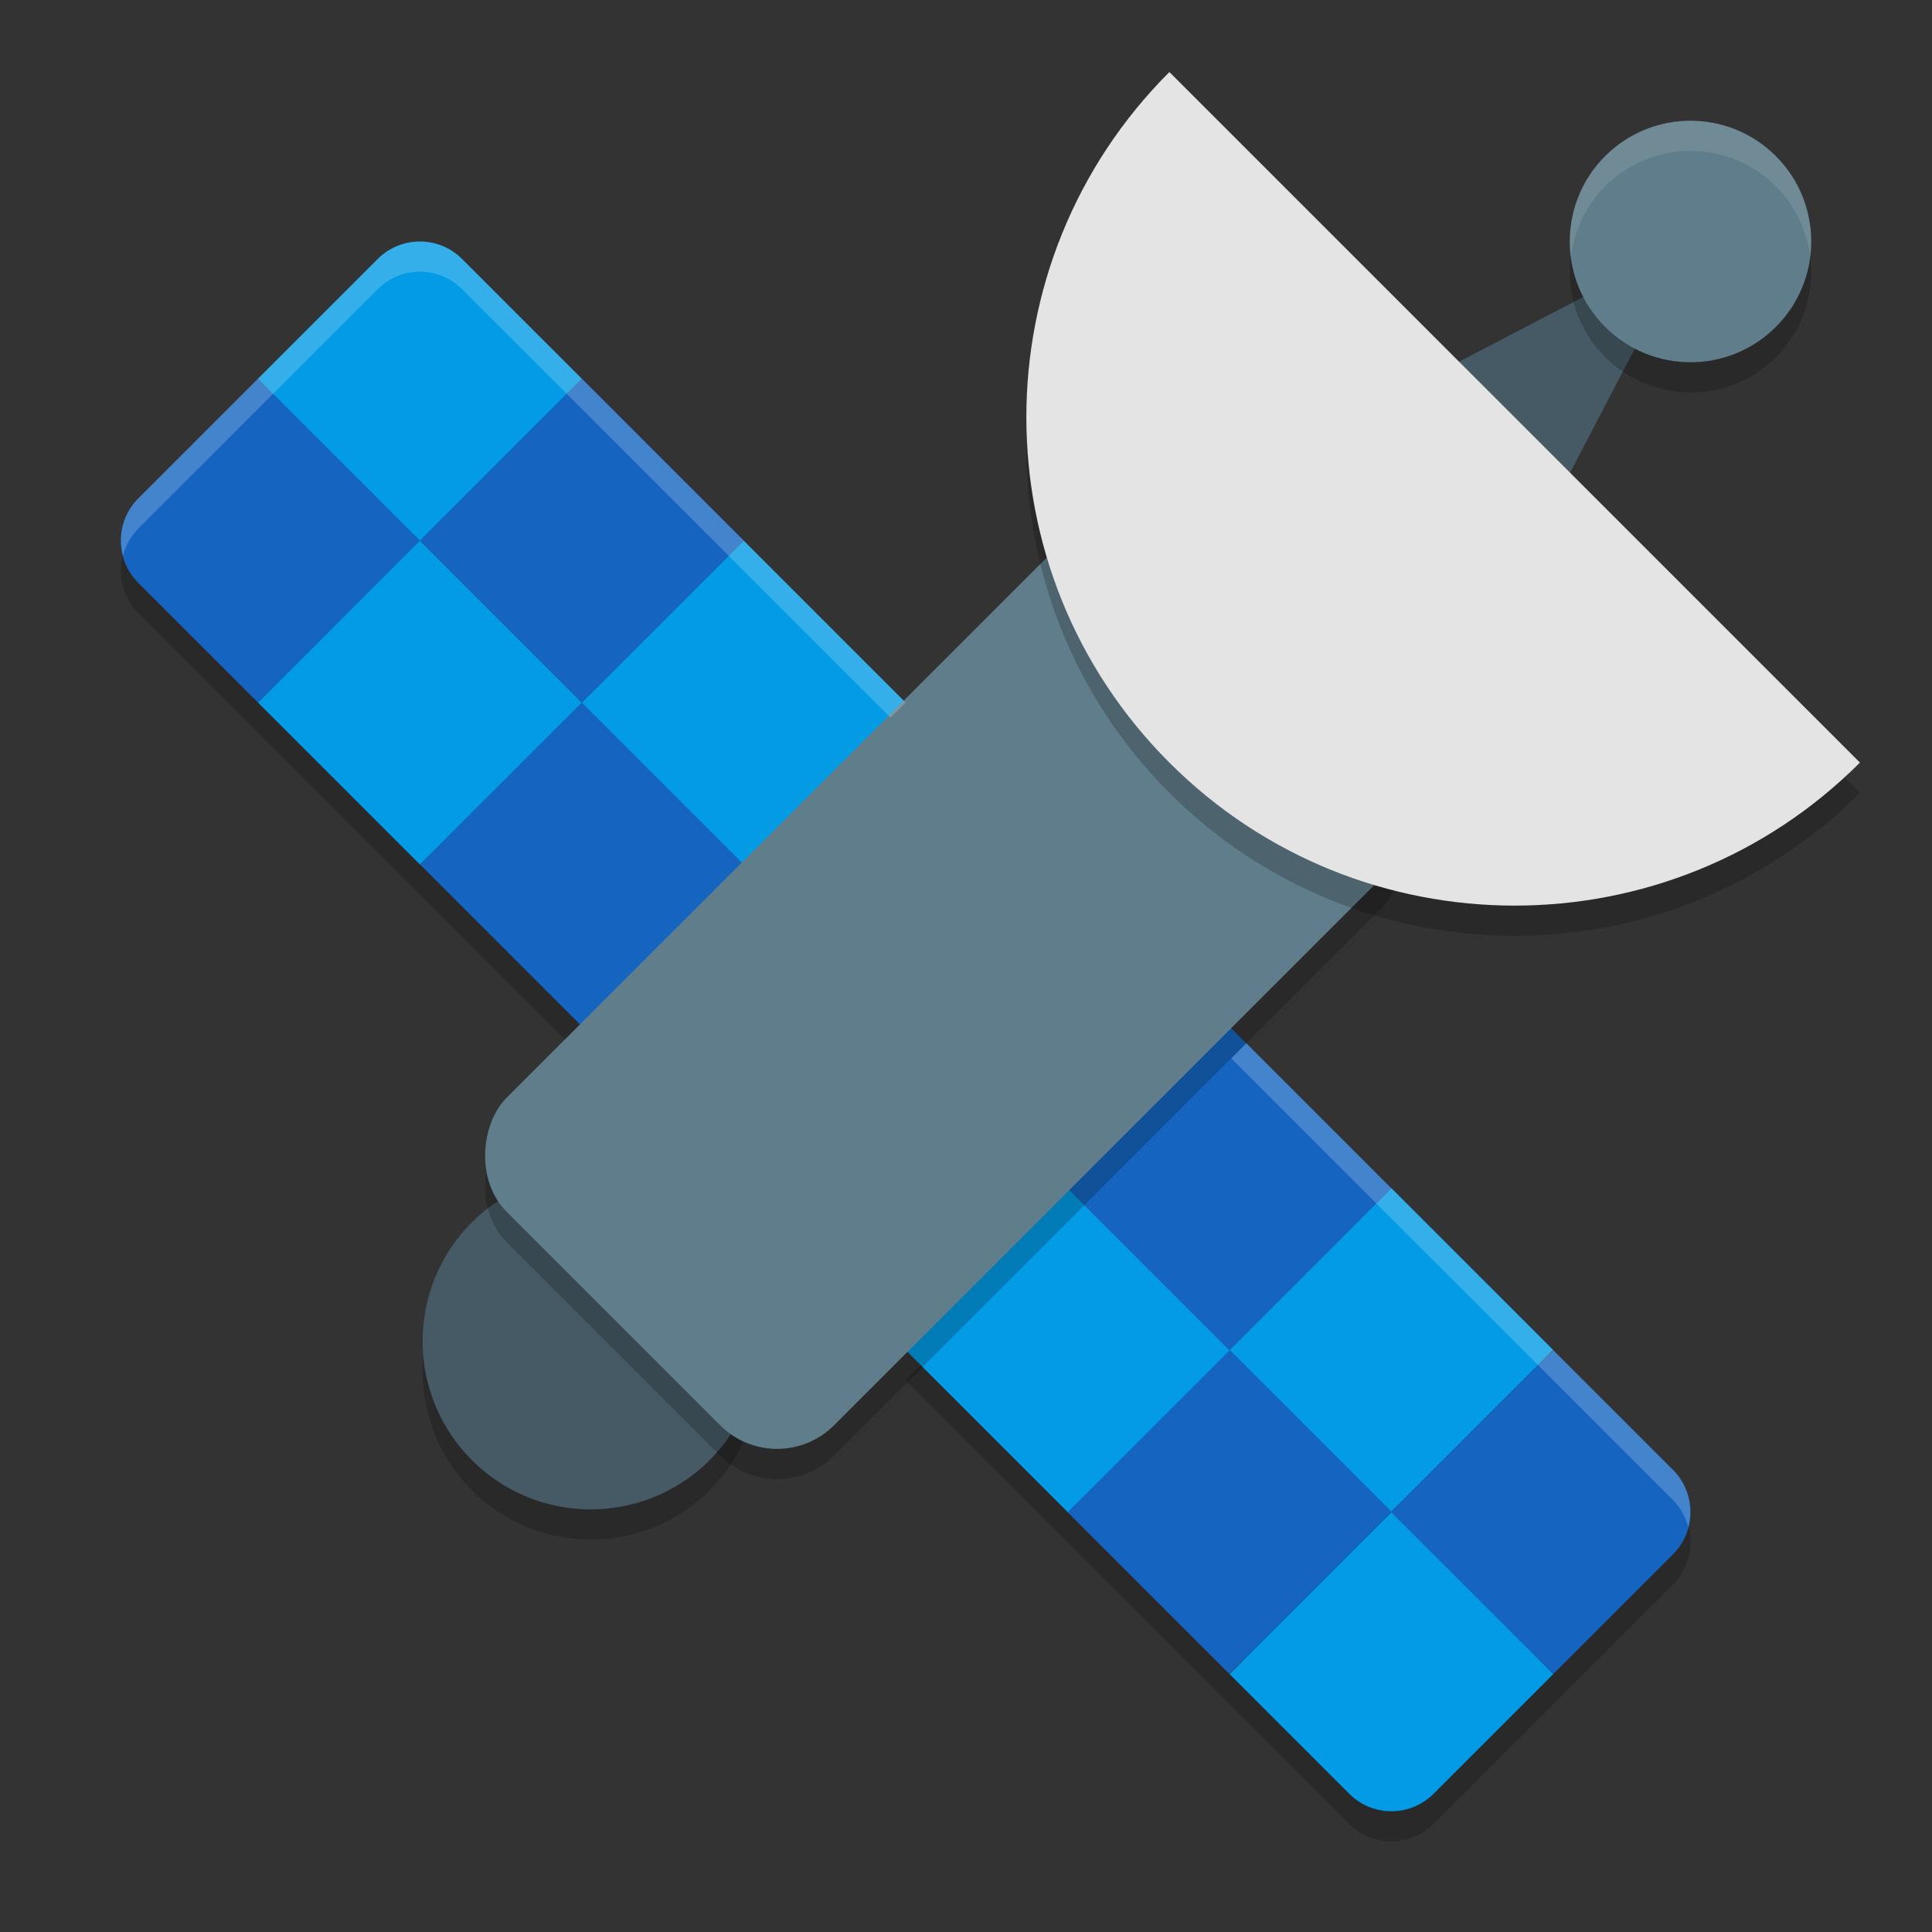 <svg xmlns="http://www.w3.org/2000/svg" width="64" height="64" version="1">
 <rect width="100%" height="100%" fill="#333333" stroke="none"/>
 <path style="opacity:0.2" d="m 13.91,9.001 c -0.506,0 -1.011,0.194 -1.398,0.582 l -3.965,3.965 -3.965,3.965 c -0.775,0.775 -0.775,2.022 0,2.797 l 3.965,3.965 5.363,5.363 5.363,5.363 5.363,-5.363 L 30,24.274 24.637,18.911 19.273,13.548 15.309,9.583 C 14.921,9.195 14.416,9.001 13.91,9.001 Z m 26.816,26 -5.363,5.363 L 30,45.727 l 5.363,5.363 5.363,5.363 3.965,3.965 c 0.775,0.775 2.022,0.775 2.797,0 l 3.965,-3.965 3.965,-3.965 c 0.775,-0.775 0.775,-2.022 0,-2.797 l -3.965,-3.965 -5.363,-5.363 z"/>
 <circle style="opacity:0.2" cx="-18.286" cy="45.962" r="5.57" transform="rotate(-45)"/>
 <path style="fill:#0e427e" d="M 13.91,8.645 C 13.572,8.644 13.235,8.777 12.971,9.041 L 5.041,16.968 c -0.528,0.528 -0.528,1.353 0,1.881 l 40.11,40.11 c 0.528,0.528 1.353,0.528 1.881,0 l 7.927,-7.927 c 0.528,-0.528 0.528,-1.353 0,-1.881 L 14.849,9.044 C 14.585,8.779 14.248,8.645 13.91,8.645 Z"/>
 <g transform="matrix(1.3,0,0,1.3,1.4,0.2)">
  <path style="fill:#1565c0" d="m 2.447,12.546 c -0.596,0.596 -0.596,1.556 0,2.153 L 5.497,17.748 9.623,13.623 5.497,9.497 Z"/>
  <rect style="fill:#1565c0" width="5.835" height="5.835" x="-8.66" y="22.27" transform="rotate(-45)"/>
  <rect style="fill:#039be5" width="5.835" height="5.835" x="-2.83" y="22.27" transform="rotate(-45)"/>
  <rect style="fill:#1565c0" width="5.835" height="5.835" x="-3.01" y="16.44" transform="matrix(-0.707,0.707,0.707,0.707,0,0)"/>
  <rect style="fill:#039be5" width="5.835" height="5.835" x="2.83" y="16.44" transform="matrix(-0.707,0.707,0.707,0.707,0,0)"/>
  <path style="fill:#039be5" d="M 5.497,9.497 9.623,13.623 13.748,9.497 10.699,6.447 c -0.596,-0.596 -1.556,-0.596 -2.153,0 z"/>
  <path style="fill:#039be5" d="m 30.252,42.503 3.05,3.05 c 0.596,0.596 1.556,0.596 2.153,0 l 3.05,-3.05 -4.126,-4.126 z"/>
  <path style="fill:#1565c0" d="m 34.377,38.377 4.126,4.126 3.05,-3.05 c 0.596,-0.596 0.596,-1.556 0,-2.153 L 38.503,34.252 Z"/>
  <rect style="fill:#039be5" width="5.835" height="5.835" x="-3.01" y="45.61" transform="matrix(-0.707,0.707,0.707,0.707,0,0)"/>
  <rect style="fill:#1565c0" width="5.835" height="5.835" x="2.83" y="45.61" transform="matrix(-0.707,0.707,0.707,0.707,0,0)"/>
  <rect style="fill:#039be5" width="5.835" height="5.835" x="-8.66" y="39.78" transform="rotate(-45)"/>
  <rect style="fill:#1565c0" width="5.835" height="5.835" x="-2.83" y="39.78" transform="rotate(-45)"/>
 </g>
 <circle style="fill:#455a64" cx="-17.579" cy="45.255" r="5.57" transform="rotate(-45)"/>
 <path style="fill:#455a64" transform="matrix(0.118,-0.118,0.08,0.08,45.094,15.059)" d="m 76.263,24 -52.263,24.275 -47.154,33.123 5.109,-57.398 -5.109,-57.398 47.154,33.123 z"/>
 <circle style="opacity:0.2" cx="33.234" cy="45.962" r="4" transform="rotate(-45)"/>
 <circle style="fill:#607d8b" cx="33.941" cy="45.255" r="4" transform="rotate(-45)"/>
 <rect style="opacity:0.2" width="15.342" height="31.017" x="38.29" y="-13.79" rx="2.668" ry="2.668" transform="rotate(45)"/>
 <rect style="fill:#607d8b" width="15.342" height="31.017" x="37.58" y="-14.5" rx="2.668" ry="2.668" transform="rotate(45)"/>
 <path style="opacity:0.2" d="m 61.613,26.262 c -6.317,6.317 -16.559,6.317 -22.876,0 -6.317,-6.317 -6.317,-16.559 0,-22.876 z"/>
 <path style="fill:#e4e4e4" d="m 61.613,25.262 c -6.317,6.317 -16.559,6.317 -22.876,0 -6.317,-6.317 -6.317,-16.559 0,-22.876 z"/>
 <path style="opacity:0.1;fill:#ffffff" d="M 56.059 4 A 4 4 0 0 0 53.172 5.172 A 4 4 0 0 0 52.037 8.512 A 4 4 0 0 1 53.172 6.172 A 4 4 0 0 1 56.059 5 A 4 4 0 0 1 58.828 6.172 A 4 4 0 0 1 59.963 8.492 A 4 4 0 0 0 58.828 5.172 A 4 4 0 0 0 56.059 4 z"/>
 <path style="opacity:0.2;fill:#ffffff" d="M 13.91 8 C 13.404 8 12.897 8.194 12.51 8.582 L 8.545 12.545 L 4.582 16.51 C 4.065 17.027 3.901 17.753 4.074 18.41 C 4.16 18.082 4.324 17.768 4.582 17.51 L 8.545 13.545 L 12.51 9.582 C 12.897 9.194 13.404 9 13.91 9 C 14.416 9 14.921 9.194 15.309 9.582 L 19.273 13.545 L 24.637 18.91 L 29.5 23.773 L 30 23.273 L 24.637 17.91 L 19.273 12.545 L 15.309 8.582 C 14.921 8.194 14.416 8 13.91 8 z M 41.287 34.561 L 40.787 35.061 L 46.09 40.363 L 51.455 45.727 L 55.418 49.691 C 55.676 49.95 55.84 50.264 55.926 50.592 C 56.099 49.934 55.935 49.209 55.418 48.691 L 51.455 44.727 L 46.09 39.363 L 41.287 34.561 z"/>
</svg>
